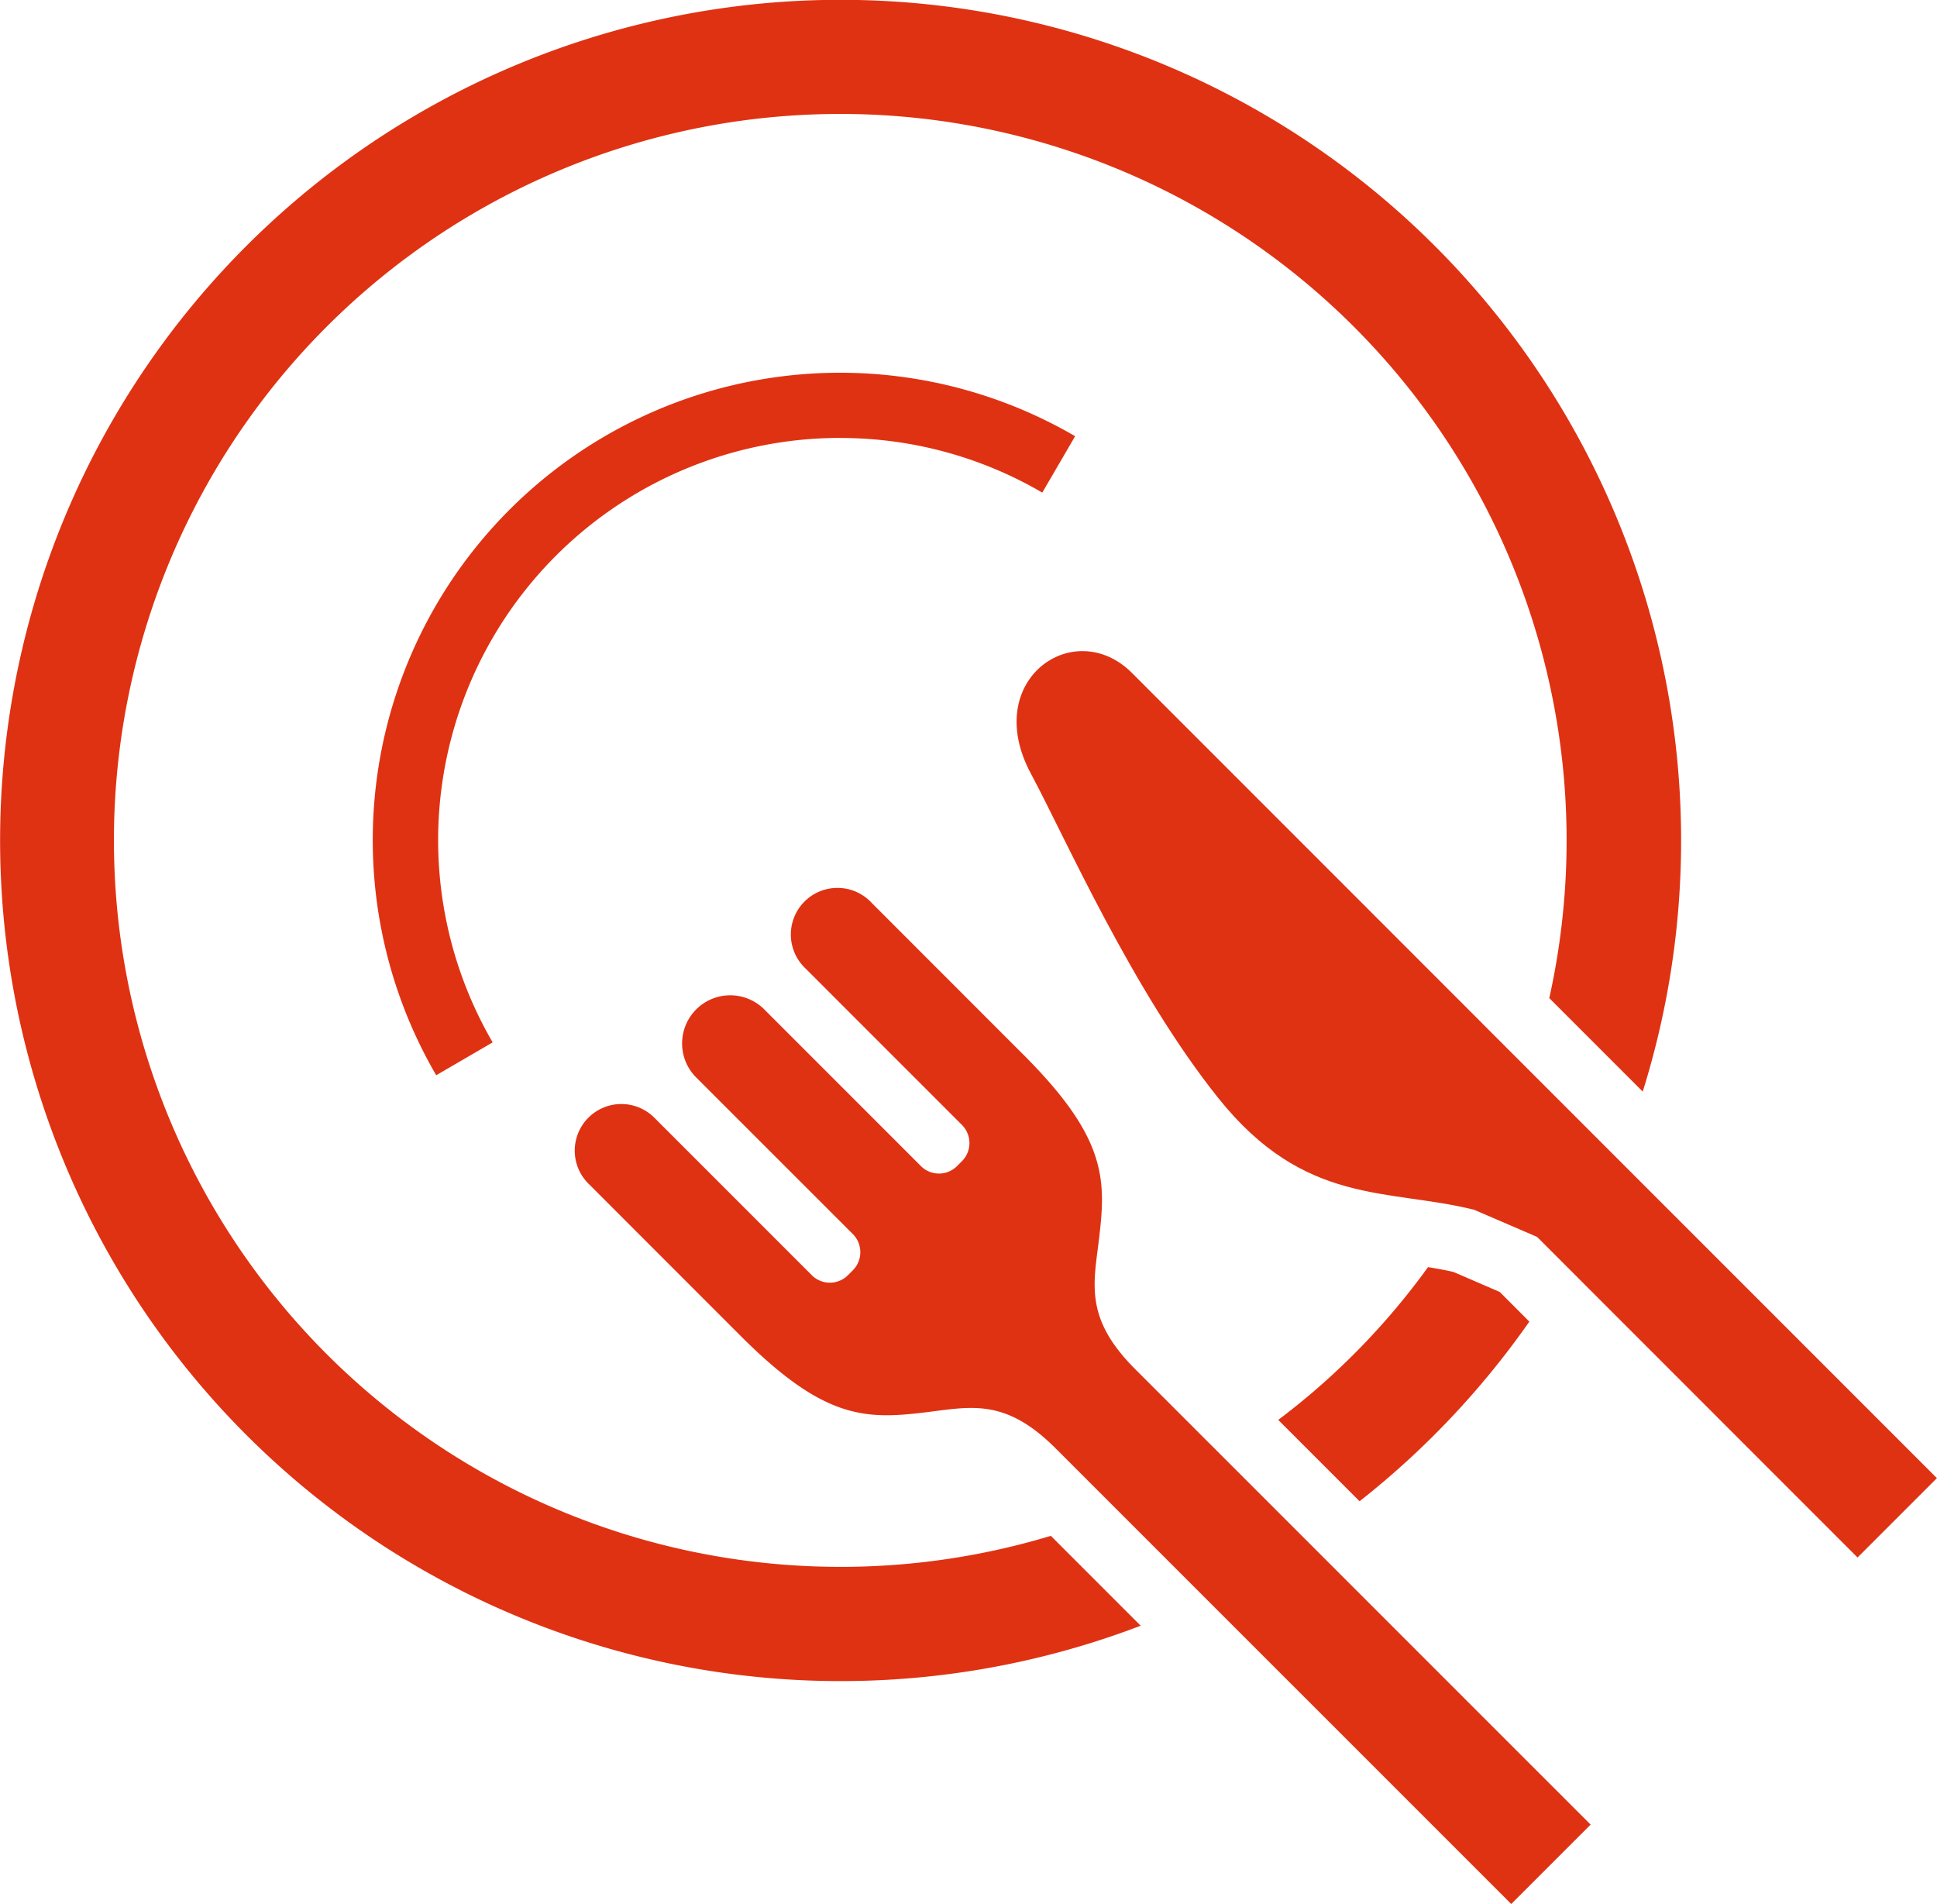 <svg xmlns="http://www.w3.org/2000/svg" xmlns:xlink="http://www.w3.org/1999/xlink" width="101.56" height="99.812" viewBox="0 0 101.56 99.812">
  <defs>
    <clipPath id="clip-path">
      <rect id="長方形_90" data-name="長方形 90" width="101.56" height="99.812" fill="#df3213"/>
    </clipPath>
  </defs>
  <g id="グループ_122" data-name="グループ 122" clip-path="url(#clip-path)">
    <path id="パス_8" data-name="パス 8" d="M179.345,252.8c.363-3.075.273-5.247-4.1-9.583,0,0-5.009-5.009-7.841-7.845a2.444,2.444,0,1,0-3.481,3.428l8.213,8.213a1.345,1.345,0,0,1,0,1.9l-.254.254a1.339,1.339,0,0,1-1.9,0l-8.251-8.251a2.524,2.524,0,0,0-3.57,3.567l8.254,8.251a1.345,1.345,0,0,1,0,1.9l-.254.254a1.339,1.339,0,0,1-1.9,0l-8.213-8.213a2.444,2.444,0,1,0-3.428,3.481c2.833,2.836,7.841,7.845,7.841,7.845,4.339,4.37,6.512,4.46,9.589,4.1,2.476-.288,4.286-.846,7,1.869l23.887,23.884,4.162-4.162-23.887-23.884c-2.712-2.715-2.154-4.525-1.866-7" transform="translate(-121.7 -188.041)" fill="#df3213"/>
    <path id="パス_9" data-name="パス 9" d="M293.127,191.593c-8.375-8.375-16.9-16.9-18.373-18.376-3.025-3.022-7.934.378-5.291,5.291,1.764,3.276,5.291,11.334,9.822,17s8.877,4.724,13.414,5.855l3.3,1.423L312.8,219.593l4.141-4.141.022-.019c-.7-.7-15.373-15.376-23.84-23.84" transform="translate(-215.407 -137.943)" fill="#df3213"/>
    <path id="パス_10" data-name="パス 10" d="M123.013,101.91a20.968,20.968,0,0,1,10.584,2.864l1.723-2.957a24.5,24.5,0,0,0-33.5,33.5l2.96-1.723a21.087,21.087,0,0,1,18.237-31.688" transform="translate(-78.949 -78.95)" fill="#df3213"/>
    <path id="パス_11" data-name="パス 11" d="M44.064,82.139A38.083,38.083,0,1,1,81.231,52.324l4.9,4.9a44.069,44.069,0,1,0-26.323,28l-4.711-4.711a38.1,38.1,0,0,1-11.031,1.627" fill="#df3213"/>
    <path id="パス_12" data-name="パス 12" d="M351.041,337.734l-1.553-1.556-2.427-1.048c-.434-.1-.88-.18-1.333-.254a37.554,37.554,0,0,1-7.854,8.009l4.265,4.265a44.256,44.256,0,0,0,8.9-9.416" transform="translate(-270.854 -268.45)" fill="#df3213"/>
  </g>
</svg>
